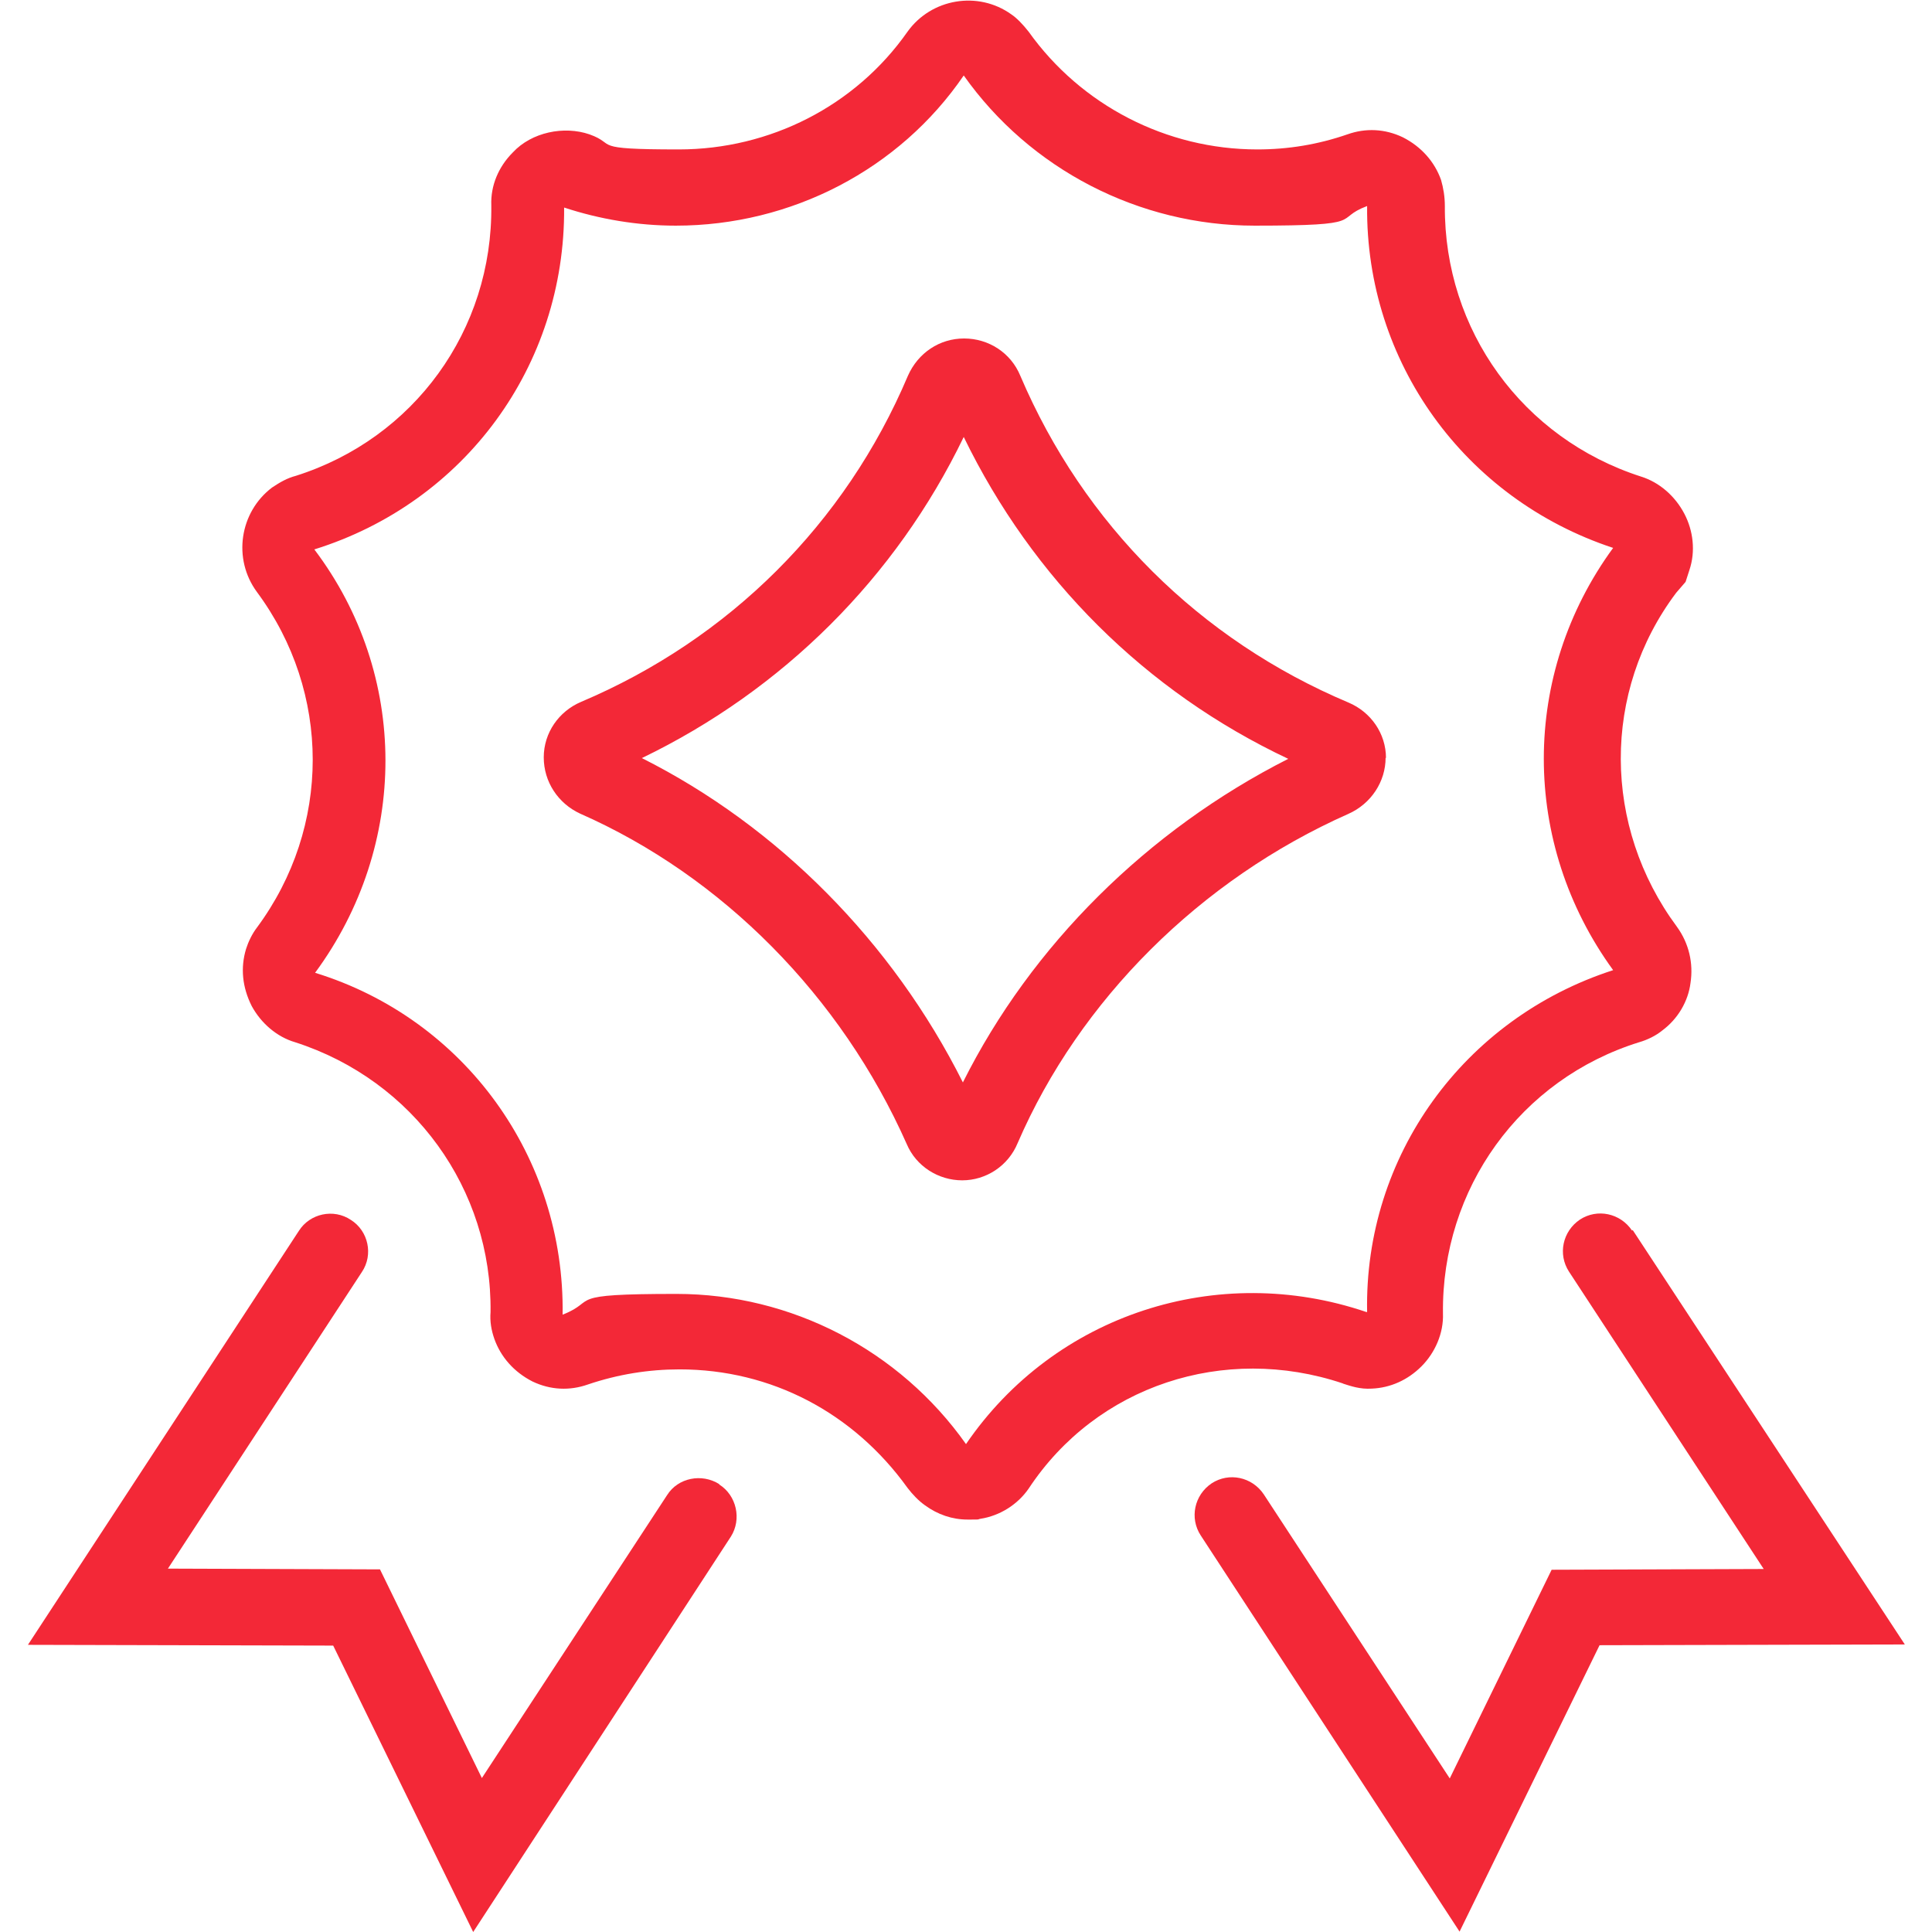 <?xml version="1.0" encoding="UTF-8"?>
<svg xmlns="http://www.w3.org/2000/svg" version="1.1" viewBox="0 0 512 512">
  <defs>
    <style>
      .cls-1 {
        fill: #f32837;
      }
    </style>
  </defs>
  <!-- Generator: Adobe Illustrator 28.6.0, SVG Export Plug-In . SVG Version: 1.2.0 Build 709)  -->
  <g>
    <g id="Layer_1">
      <g>
        <path class="cls-1" d="M367.3,200.9c0-6.5-4-12.2-9.9-14.7-39.4-16.6-70.2-47.2-87-86.6-2.5-6.1-8.4-9.9-14.9-9.9s-12.2,3.8-14.9,9.9c-16.6,39.2-47.4,69.8-86.6,86.4-5.9,2.5-9.9,8.2-9.9,14.7s3.8,12.2,9.6,14.9c37.7,16.6,69.2,48.4,86.6,87.6,2.5,5.9,8.4,9.6,14.7,9.6h0c6.3,0,12.2-3.8,14.7-9.9,16.4-37.9,48.4-69.8,87.6-87.2,6.1-2.7,9.9-8.6,9.9-14.9ZM255.2,286.9c-18.7-37.3-49.1-67.9-85.1-86,37.3-18,67.3-47.8,85.3-85.1,18.2,37.5,48.2,67.5,86,85.3-37.3,18.9-68.1,49.5-86.2,85.7Z"/>
        <path class="cls-1" d="M356,366.7c1.9.6,4.4,1.5,7.5,1.3,5-.2,9.6-2.3,13.2-5.9s5.9-8.8,5.7-14c-.4-33.1,20.5-62.1,52-71.9,2.1-.6,4.4-1.7,6.1-3.1,4.2-3.1,6.9-7.8,7.5-12.6.8-5.2-.4-10.5-3.6-14.9-19.7-26.6-19.9-62.3-.2-88.5l2.5-2.9,1-3.1c1.7-5,1-10.5-1.3-14.9-2.5-4.8-6.7-8.4-11.5-9.9-31.4-10.1-52.2-38.8-52-71.7,0-2.5-.4-4.8-1-6.9-1.7-4.8-5.2-8.8-10.1-11.3-4.8-2.3-9.9-2.5-14.7-.8-7.8,2.7-15.7,4-23.9,4-24.1,0-46.7-11.7-60.6-31.2-1.5-1.9-3.1-3.6-4.6-4.6-8.8-6.3-21.2-4.2-27.5,4.6-13.8,19.7-36.5,31.2-60.6,31.2s-16.1-1.3-23.7-4c-6.7-2.3-15.3-.6-20.3,4.8-3.8,3.8-5.9,8.8-5.7,14,.4,33.1-20.5,61.8-51.8,71.7-2.3.6-4.2,1.7-6.3,3.1-8.6,6.5-10.5,18.9-4,27.7,19.7,26.6,19.7,62.3,0,88.9-1.3,1.7-2.3,3.8-2.9,5.7-1.5,5-1,10.1,1.5,15.1,2.5,4.6,6.7,8.2,11.5,9.6,31.4,10.1,52.2,39,51.8,71.5-.2,2.5.2,4.8,1,7.1,1.7,4.8,5.2,8.8,10.1,11.3,4.8,2.3,9.9,2.5,14.7.8,8-2.7,16.1-4,24.3-4,24.3,0,46.1,11.5,60.4,31.4,1.3,1.7,2.9,3.4,4.6,4.6,3.4,2.5,7.3,3.8,11.3,3.8s2.3,0,3.4-.2c5.2-.8,9.9-3.8,12.8-8,18-27.3,51.8-38.4,83.2-27.9ZM256,382.7c-17.6-24.9-46.3-39.8-76.7-39.8s-20.5,1.7-30.2,5.5c.6-41.7-26-78.4-65.6-90.6,24.9-33.8,24.9-79-.2-112.2,39.8-12.4,66.5-48.6,66.2-90.6,9.4,3.1,19.5,4.8,29.6,4.8,30.6,0,59.3-14.9,76.3-39.8,17.6,24.9,46.5,39.8,77.1,39.8s20.5-1.7,29.8-5.2c-.4,41.3,25.8,77.6,65.2,90.6-24.5,33.5-24.5,78.2,0,111.9-39.6,12.8-66,49.3-65.2,90.6h-.2c-39.4-13.4-82.6.6-106.1,35Z"/>
        <path class="cls-1" d="M190.6,393.3c-4.6-2.9-10.9-1.7-13.8,2.9l-49.1,75-27-55.3-56.2-.2,51.4-78.6c3.1-4.6,1.7-10.9-2.9-13.8-4.6-3.1-10.9-1.7-13.8,2.9L7.4,435.9l80.9.2,37.1,75.9,68.3-104.8c2.9-4.6,1.5-10.9-3.1-13.8Z"/>
        <path class="cls-1" d="M432.5,326.1c-3.1-4.6-9.2-5.9-13.8-2.9-4.6,3.1-5.9,9.2-2.9,13.8l51.6,78.8-56.2.2-27,55.3-49.3-75.3c-3.1-4.6-9.2-5.9-13.8-2.9-4.6,3.1-5.9,9.2-2.9,13.8l68.6,105,37.1-75.9,80.9-.2-72.1-109.8Z"/>
      </g>
    </g>
  </g>
</svg>